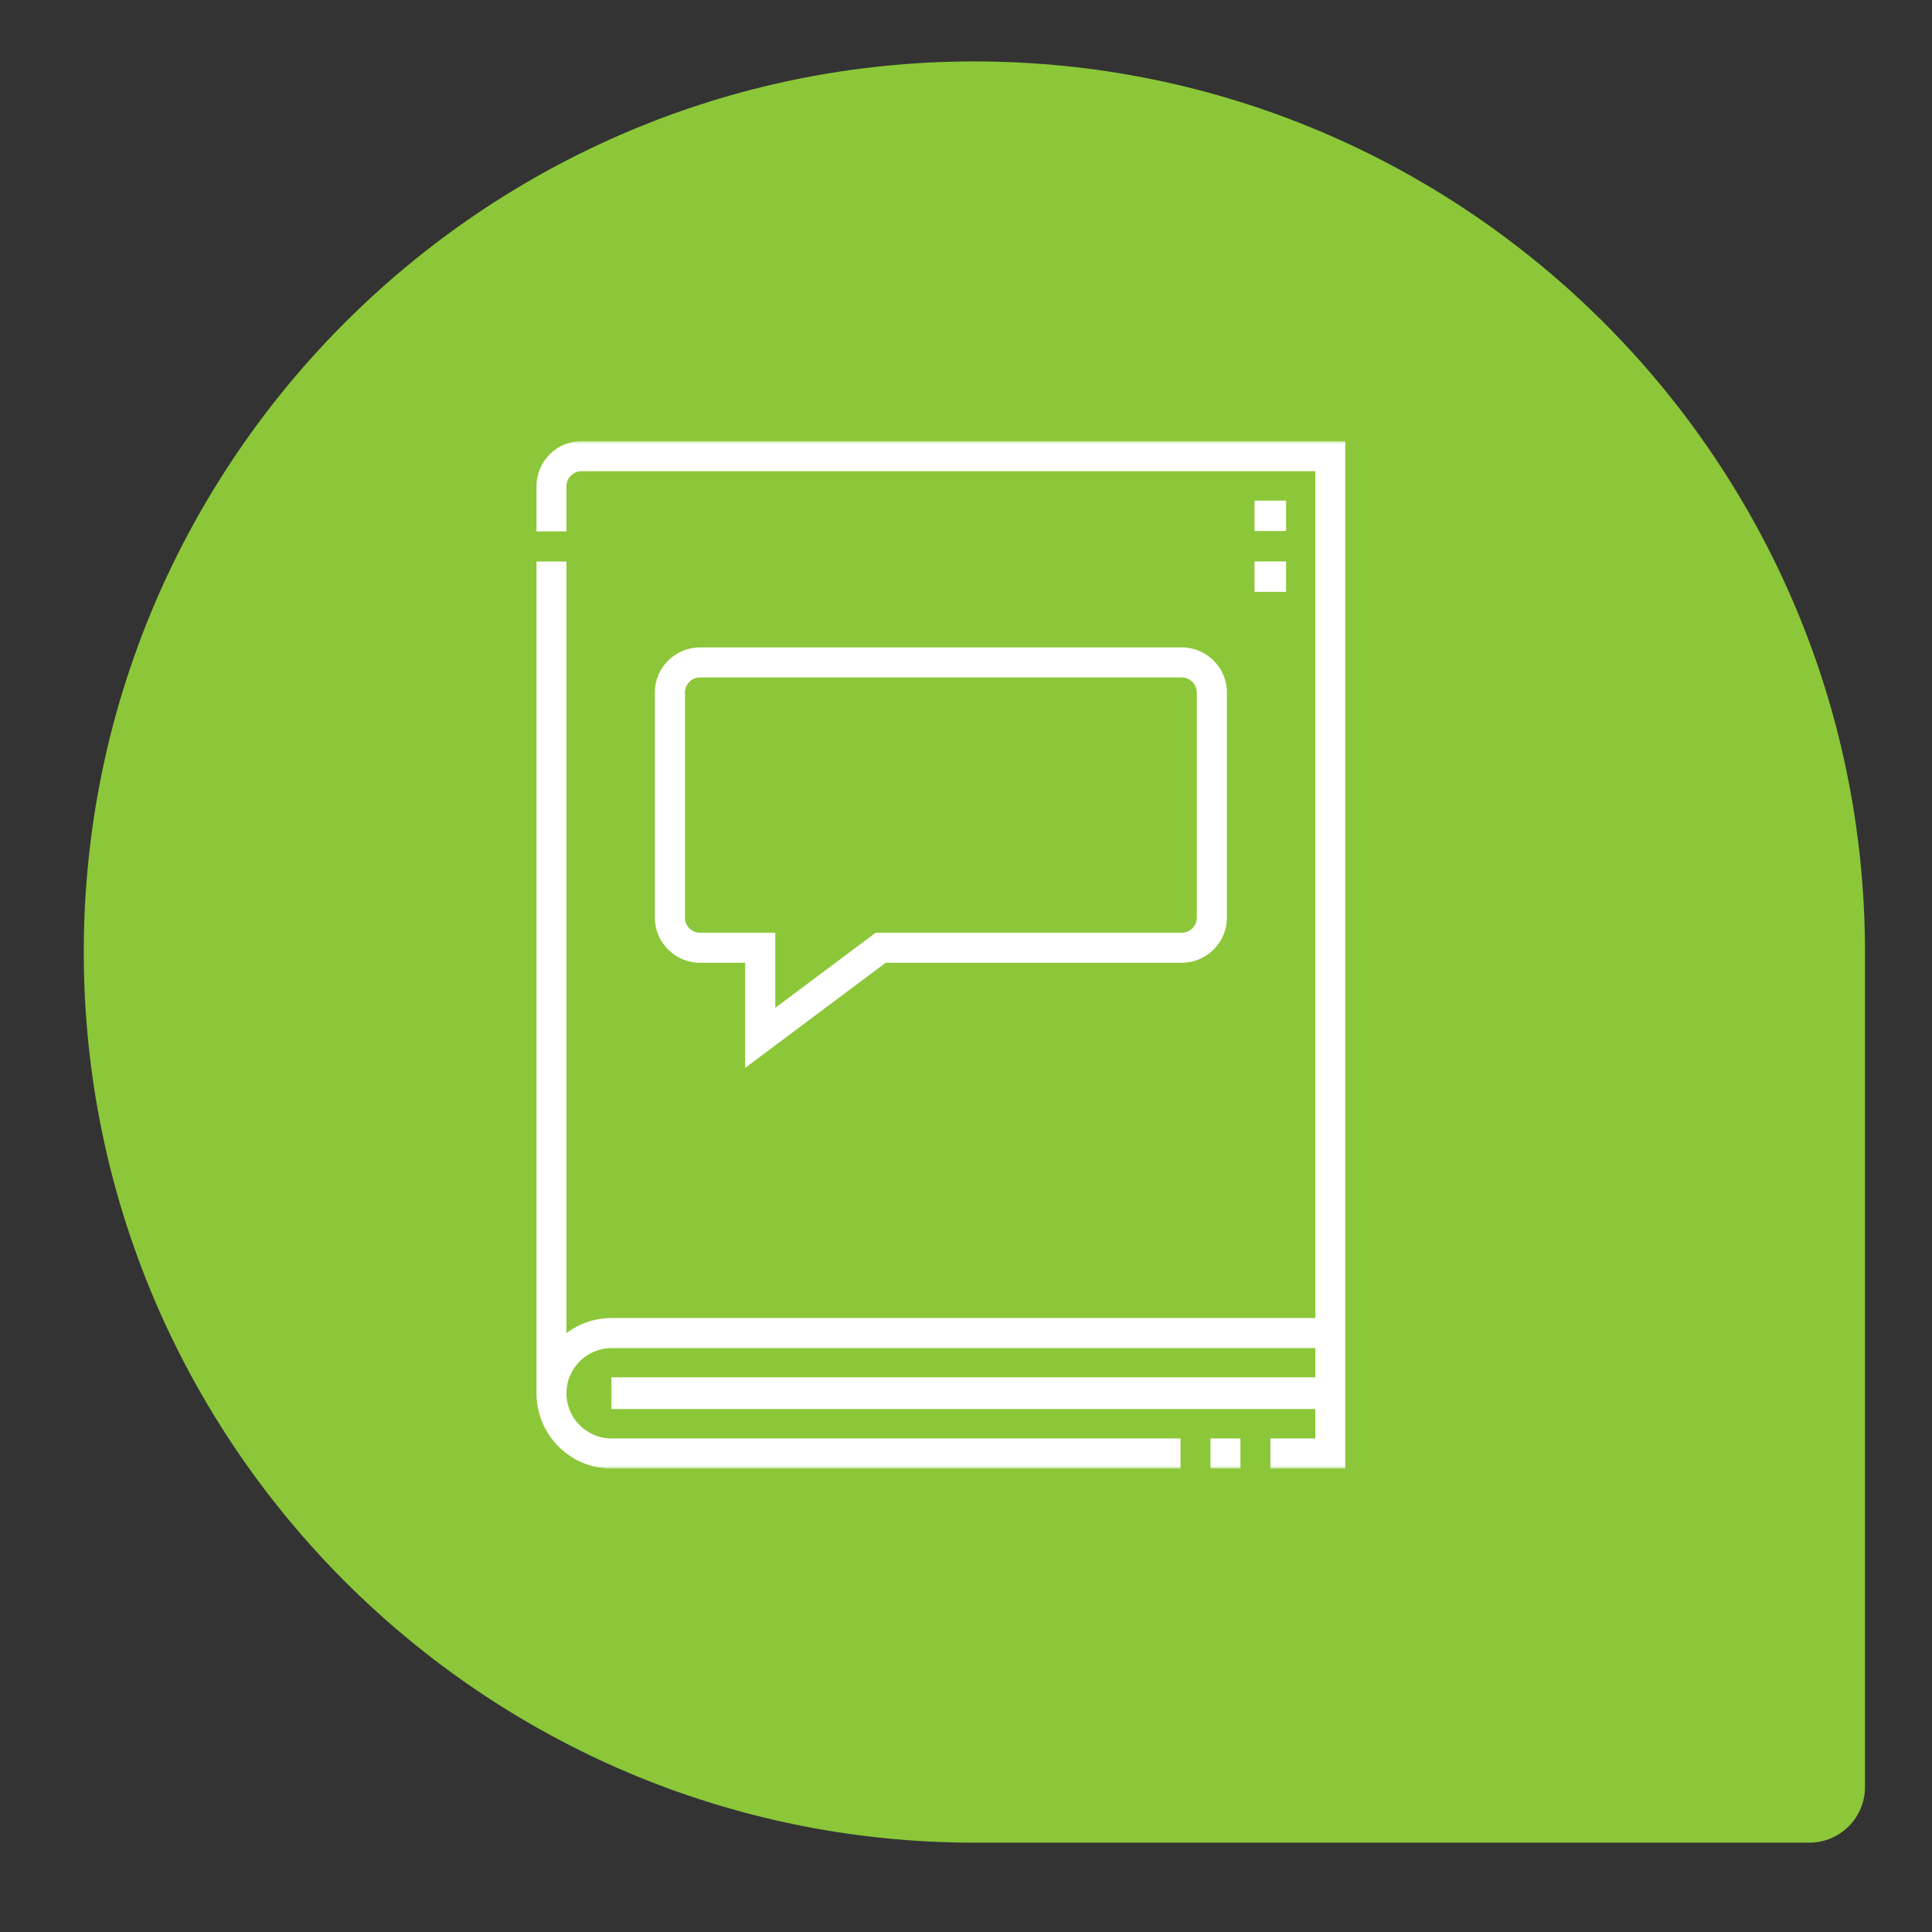<?xml version="1.0" encoding="UTF-8"?> <svg xmlns="http://www.w3.org/2000/svg" width="346" height="346" viewBox="0 0 346 346" fill="none"><rect x="0" y="0" width="346" height="346" fill="#333333" stroke="none"/><path d="M174.5 11C262.444 11 334 82.556 334 170.5V320.031C334 325.534 329.534 330 324.031 330H174.5C86.556 330 15 258.444 15 170.5C15 82.556 86.556 11 174.5 11ZM164.531 210.375H244.281C249.784 210.375 254.25 205.909 254.25 200.406C254.25 194.904 249.784 190.438 244.281 190.438H164.531C159.029 190.438 154.562 194.904 154.562 200.406C154.562 205.909 159.029 210.375 164.531 210.375ZM104.719 150.562H244.281C249.784 150.562 254.25 146.096 254.25 140.594C254.25 135.091 249.784 130.625 244.281 130.625H104.719C99.216 130.625 94.75 135.091 94.75 140.594C94.75 146.096 99.216 150.562 104.719 150.562Z" fill="#8BC739"></path><circle cx="175.746" cy="149.316" r="125.855" fill="#8BC739"></circle><mask id="mask0_33_538" style="mask-type:luminance" maskUnits="userSpaceOnUse" x="77" y="79" width="183" height="184"><path d="M77 79H260V263H77V79Z" fill="white"></path><path fill-rule="evenodd" clip-rule="evenodd" d="M260 79H77V263H260V79ZM259.643 262.641H77.357V79.359H259.643V262.641Z" fill="white"></path></mask><g mask="url(#mask0_33_538)"><path fill-rule="evenodd" clip-rule="evenodd" d="M109.488 257.609C105.069 257.609 101.442 253.965 101.442 249.523C101.442 245.083 105.069 241.438 109.488 241.438H235.558V257.609H227.511V263H240.923V79H104.124C99.692 79 96.077 82.634 96.077 87.086V95.172H101.442V87.086C101.442 85.611 102.656 84.391 104.124 84.391H235.558V236.047H109.488C106.475 236.047 103.686 237.057 101.442 238.757V100.563H96.077V249.523C96.077 256.942 102.107 263 109.488 263H211.417V257.609H109.488ZM222.146 257.609H216.782V263H222.146V257.609Z" fill="white"></path><path fill-rule="evenodd" clip-rule="evenodd" d="M238.097 246.66H109.502V252.344H238.097V246.66Z" fill="white"></path><path fill-rule="evenodd" clip-rule="evenodd" d="M224.672 100.55V105.996H230.324V100.55H224.672ZM224.672 89.656V95.103H230.324V89.656H224.672Z" fill="white"></path><path fill-rule="evenodd" clip-rule="evenodd" d="M133.45 191.247L158.614 172.421H211.637C216.091 172.421 219.726 168.795 219.726 164.352V124.01C219.726 119.569 216.093 115.942 211.637 115.942H125.362C120.907 115.942 117.274 119.567 117.274 124.01V164.352C117.274 168.797 120.909 172.421 125.362 172.421H133.45V191.247ZM138.843 180.489V167.042H125.362C123.886 167.042 122.666 165.825 122.666 164.352V124.01C122.666 122.537 123.885 121.321 125.362 121.321H211.637C213.114 121.321 214.334 122.538 214.334 124.01V164.352C214.334 165.824 213.113 167.042 211.637 167.042H156.816L138.843 180.489Z" fill="white"></path></g></svg> 